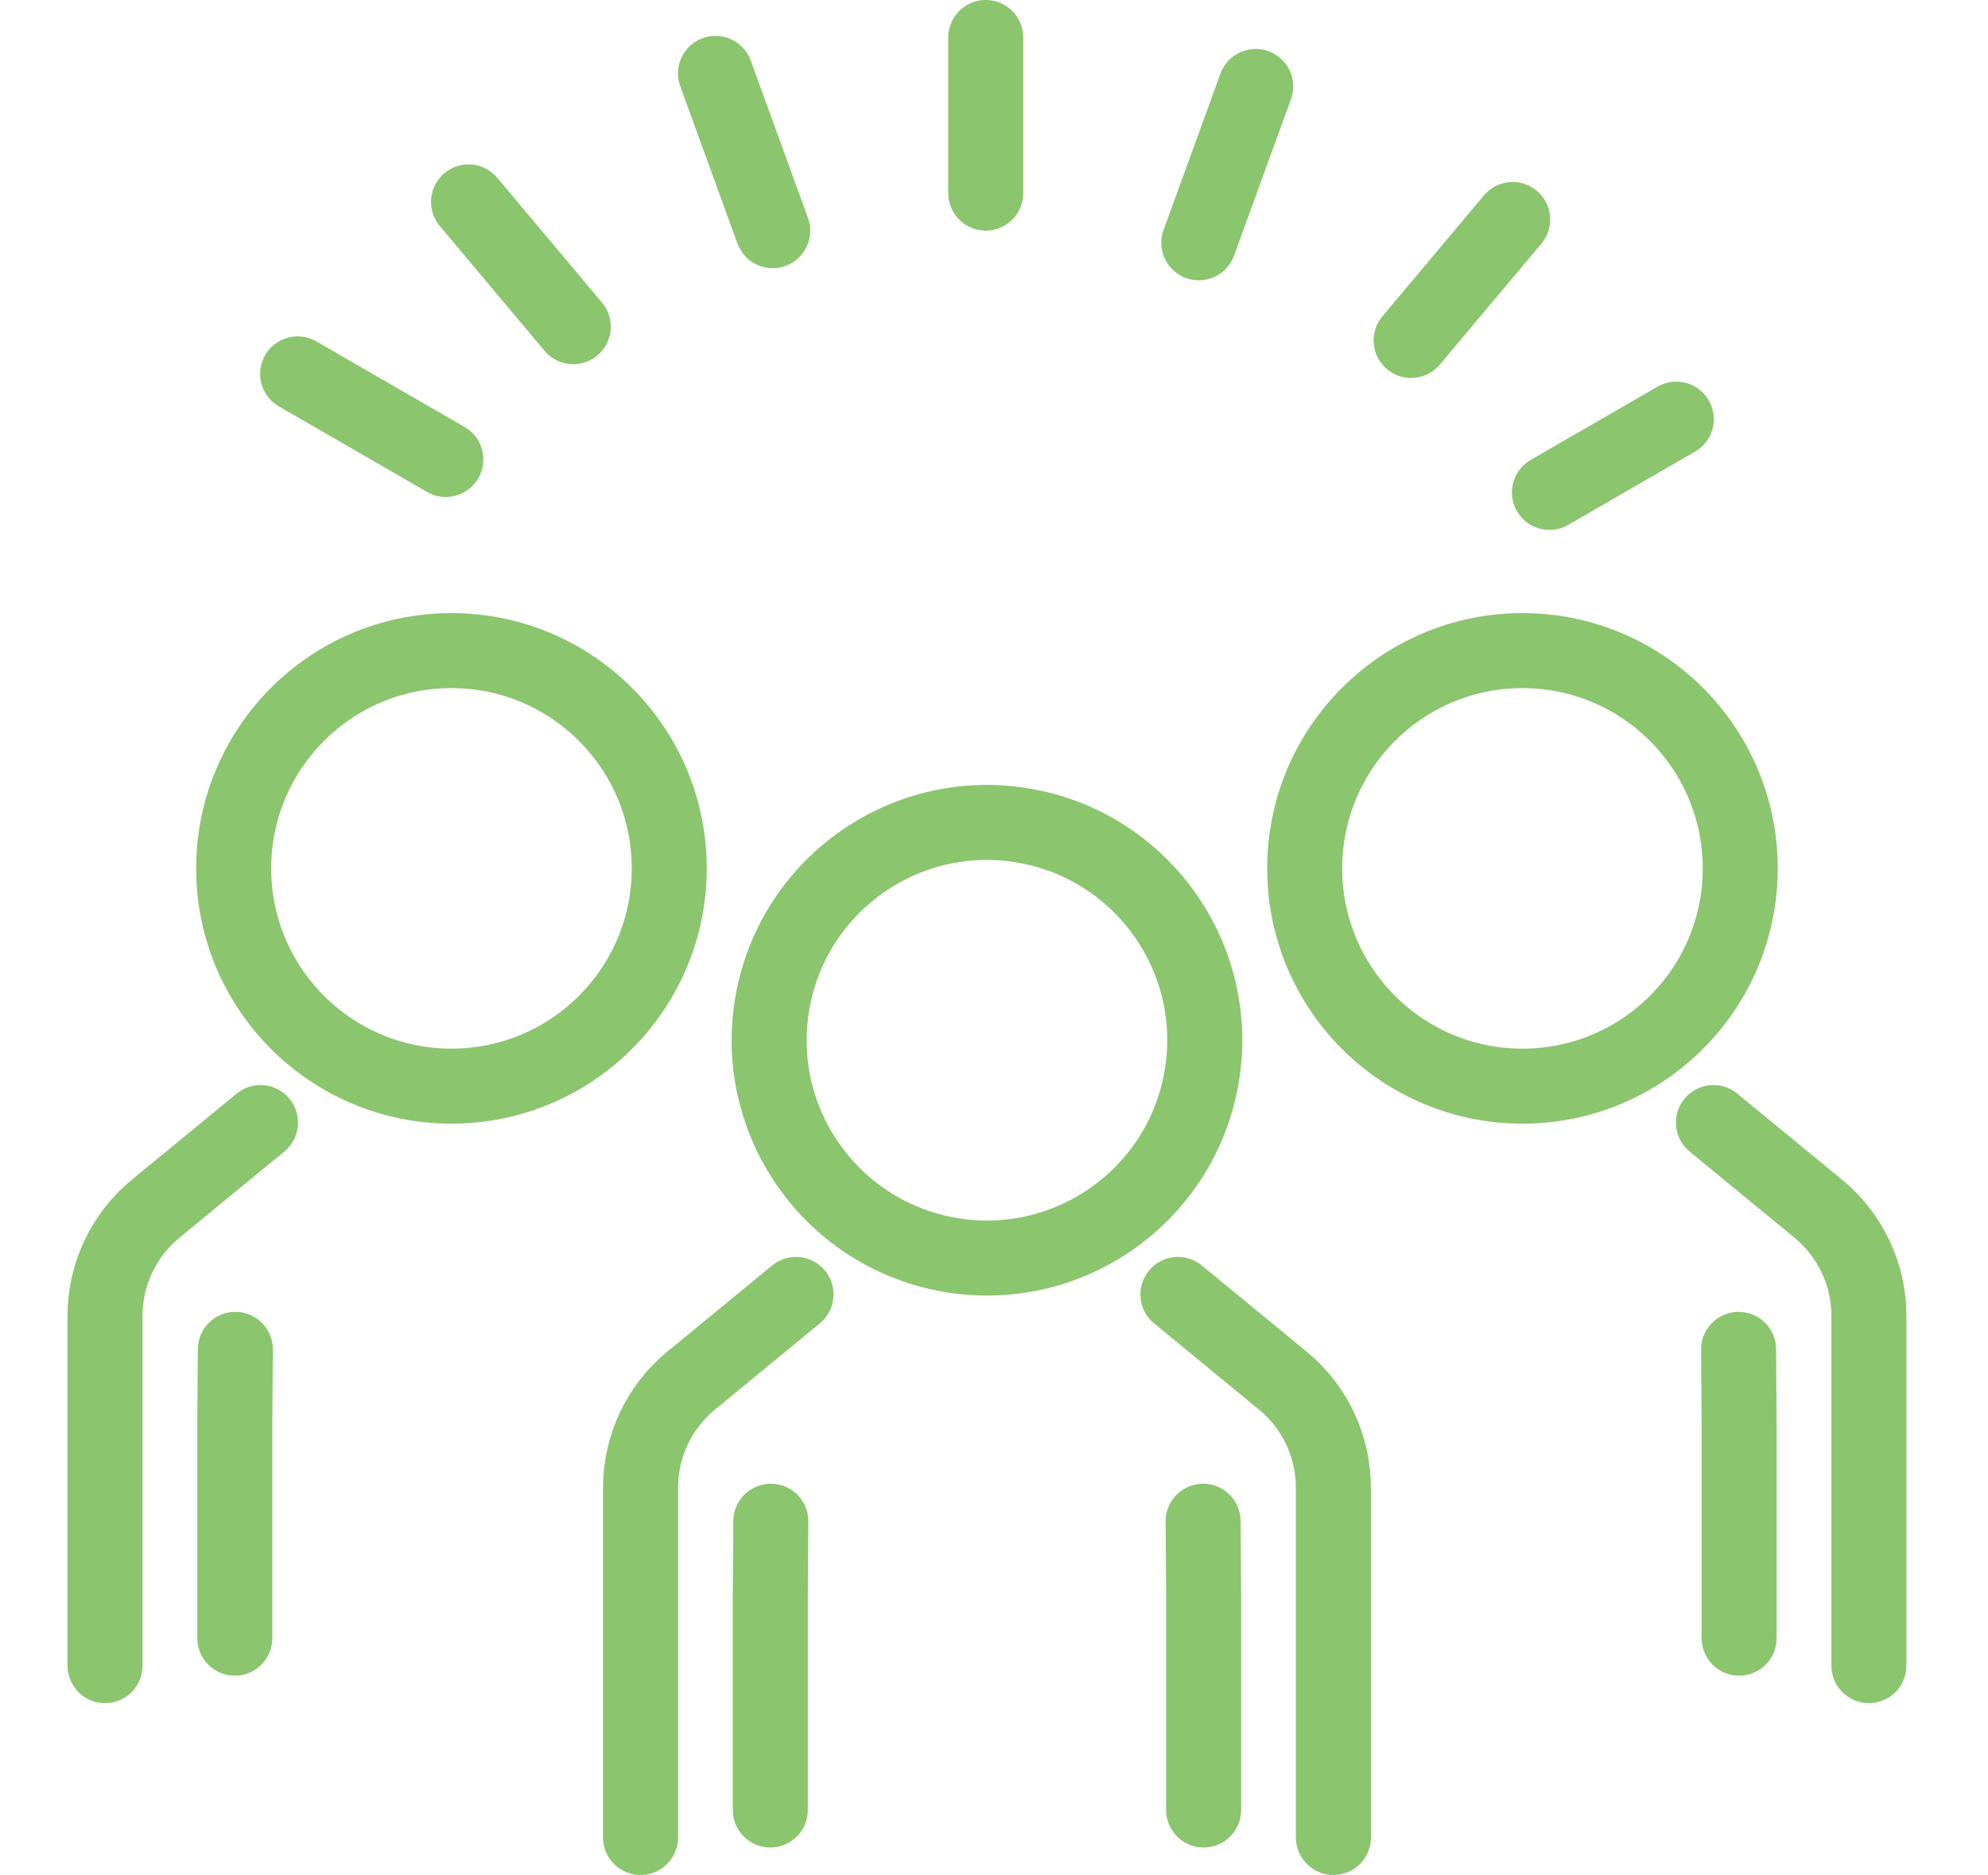 <?xml version="1.0" encoding="UTF-8"?>
<svg id="c" data-name="Design" xmlns="http://www.w3.org/2000/svg" viewBox="0 0 53 49.989">
  <g>
    <line x1="26.28" y1="5.148" x2="26.28" y2="1" style="fill: none; stroke: #8bc56e; stroke-linecap: round; stroke-linejoin: round; stroke-width: 2px;"/>
    <line x1="20.6" y1="6.15" x2="19.075" y2="1.957" style="fill: none; stroke: #8bc56e; stroke-linecap: round; stroke-linejoin: round; stroke-width: 2px;"/>
    <line x1="15.283" y1="8.71" x2="12.491" y2="5.383" style="fill: none; stroke: #8bc56e; stroke-linecap: round; stroke-linejoin: round; stroke-width: 2px;"/>
    <line x1="11.886" y1="12.25" x2="7.935" y2="9.969" style="fill: none; stroke: #8bc56e; stroke-linecap: round; stroke-linejoin: round; stroke-width: 2px;"/>
    <line x1="41.308" y1="13.128" x2="44.69" y2="11.175" style="fill: none; stroke: #8bc56e; stroke-linecap: round; stroke-linejoin: round; stroke-width: 2px;"/>
    <line x1="37.621" y1="9.077" x2="40.328" y2="5.852" style="fill: none; stroke: #8bc56e; stroke-linecap: round; stroke-linejoin: round; stroke-width: 2px;"/>
    <line x1="31.96" y1="6.473" x2="33.477" y2="2.305" style="fill: none; stroke: #8bc56e; stroke-linecap: round; stroke-linejoin: round; stroke-width: 2px;"/>
  </g>
  <g>
    <g>
      <path d="m31.404,34.511l2.795,2.297c.854.702,1.349,1.749,1.349,2.854v9.327" style="fill: none; stroke: #8bc56e; stroke-linecap: round; stroke-linejoin: round; stroke-width: 2px;"/>
      <path d="m21.221,34.511l-2.795,2.297c-.854.702-1.349,1.749-1.349,2.854v9.327" style="fill: none; stroke: #8bc56e; stroke-linecap: round; stroke-linejoin: round; stroke-width: 2px;"/>
      <polyline points="32.075 40.558 32.089 42.526 32.089 48.256" style="fill: none; stroke: #8bc56e; stroke-linecap: round; stroke-linejoin: round; stroke-width: 2px;"/>
      <polyline points="20.55 40.558 20.536 42.526 20.536 48.256" style="fill: none; stroke: #8bc56e; stroke-linecap: round; stroke-linejoin: round; stroke-width: 2px;"/>
      <circle cx="26.312" cy="27.734" r="5.806" transform="translate(-5.249 49.307) rotate(-80.861)" style="fill: none; stroke: #8bc56e; stroke-linecap: round; stroke-linejoin: round; stroke-width: 2px;"/>
    </g>
    <g>
      <g>
        <path d="m6.945,29.929l-2.796,2.297c-.854.702-1.349,1.749-1.349,2.854v9.327" style="fill: none; stroke: #8bc56e; stroke-linecap: round; stroke-linejoin: round; stroke-width: 2px;"/>
        <polyline points="6.274 35.976 6.26 37.945 6.26 43.675" style="fill: none; stroke: #8bc56e; stroke-linecap: round; stroke-linejoin: round; stroke-width: 2px;"/>
        <circle cx="12.036" cy="23.152" r="5.806" style="fill: none; stroke: #8bc56e; stroke-linecap: round; stroke-linejoin: round; stroke-width: 2px;"/>
      </g>
      <g>
        <path d="m45.68,29.929l2.796,2.297c.854.702,1.349,1.749,1.349,2.854v9.327" style="fill: none; stroke: #8bc56e; stroke-linecap: round; stroke-linejoin: round; stroke-width: 2px;"/>
        <polyline points="46.351 35.976 46.365 37.945 46.365 43.675" style="fill: none; stroke: #8bc56e; stroke-linecap: round; stroke-linejoin: round; stroke-width: 2px;"/>
        <circle cx="40.589" cy="23.152" r="5.806" style="fill: none; stroke: #8bc56e; stroke-linecap: round; stroke-linejoin: round; stroke-width: 2px;"/>
      </g>
    </g>
  </g>
</svg>